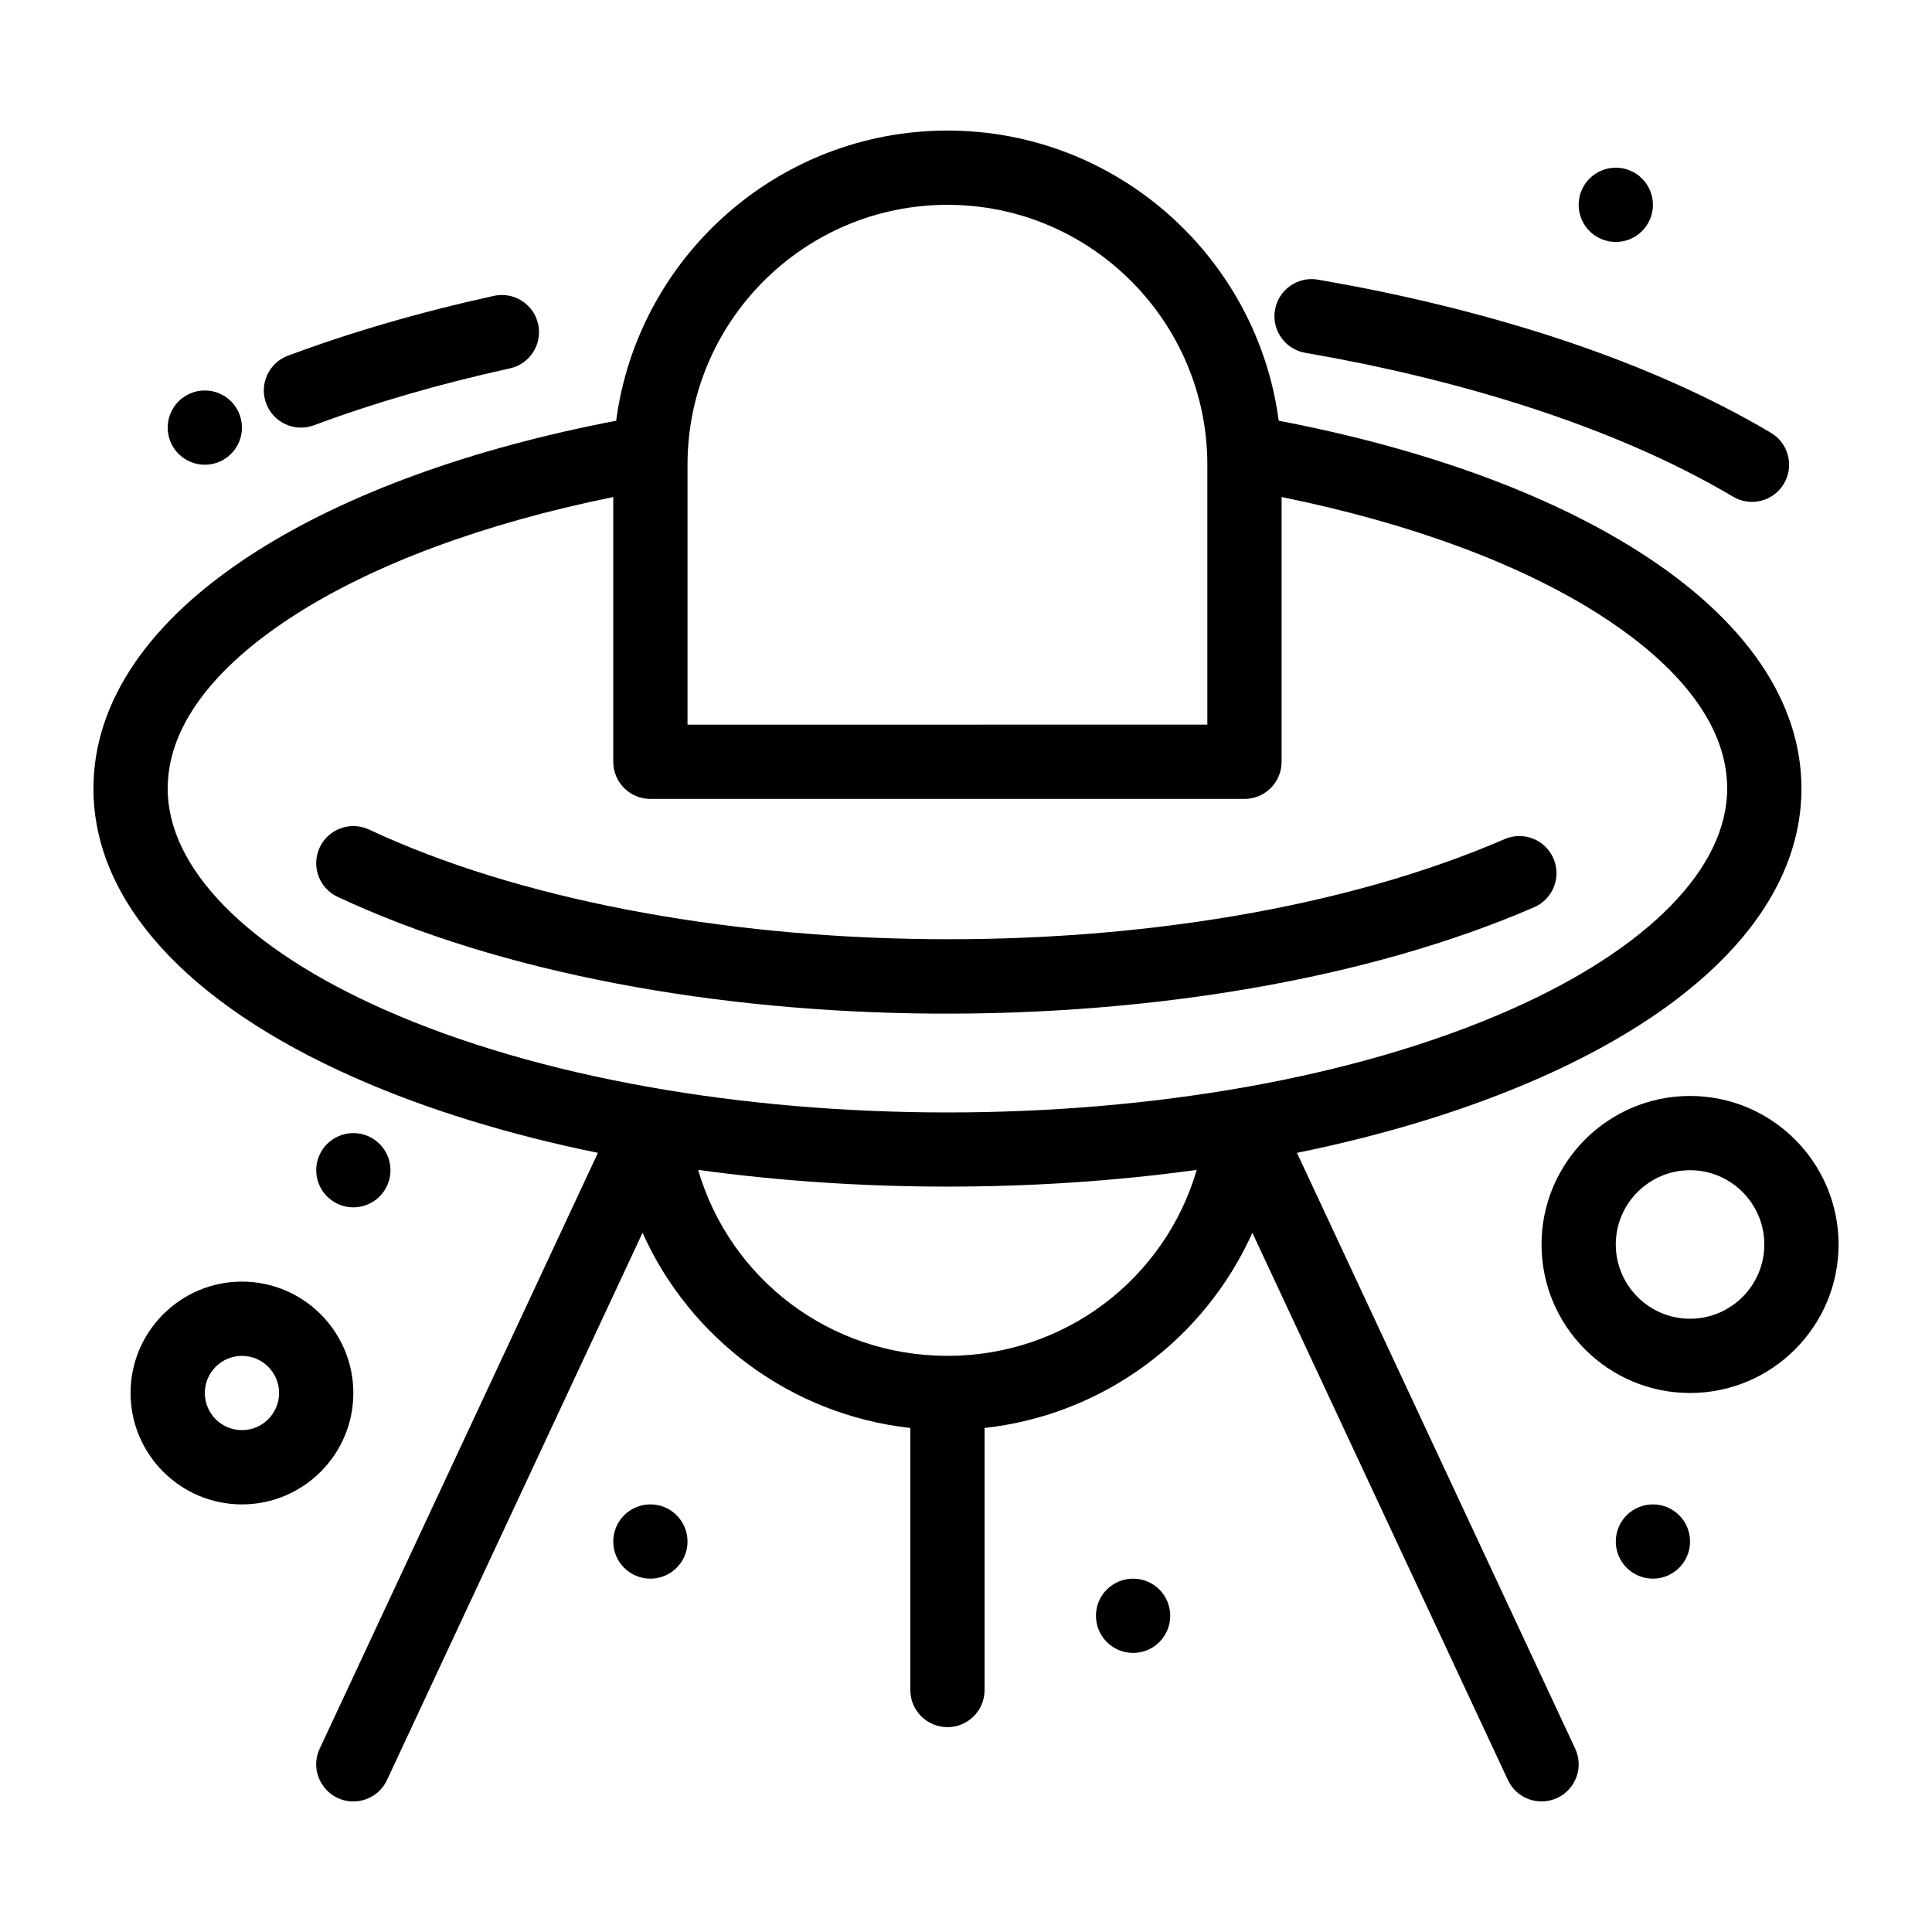 <?xml version="1.0" encoding="UTF-8"?>
<!-- Uploaded to: ICON Repo, www.svgrepo.com, Generator: ICON Repo Mixer Tools -->
<svg fill="#000000" width="800px" height="800px" version="1.1" viewBox="144 144 512 512" xmlns="http://www.w3.org/2000/svg">
 <g>
  <path d="m550.56 384.43c4.984-2.16 7.277-7.953 5.117-12.941-2.16-4.988-7.957-7.277-12.941-5.117-85.168 36.906-221.54 34.625-300.93-2.527-4.926-2.305-10.781-0.184-13.082 4.742-2.305 4.922-0.18 10.781 4.742 13.082 86.836 40.645 228.96 40.957 317.09 2.762z"/>
  <path d="m489.91 237.5c37.914 6.535 80.41 18.574 113.36 38.125 4.684 2.777 10.719 1.223 13.484-3.441 2.773-4.676 1.23-10.711-3.441-13.484-35.383-20.992-79.617-33.621-120.06-40.594-5.352-0.922-10.445 2.672-11.367 8.027-0.922 5.352 2.672 10.441 8.027 11.367z"/>
  <path d="m227.2 256.7c15.863-5.918 33.328-10.988 51.914-15.07 5.309-1.164 8.668-6.414 7.5-11.723-1.164-5.309-6.414-8.664-11.723-7.5-19.484 4.277-37.848 9.613-54.574 15.852-5.09 1.898-7.68 7.566-5.777 12.66 1.891 5.07 7.543 7.691 12.66 5.781z"/>
  <path d="m487.71 449.52c23.625-4.82 45.418-11.508 64.422-19.906 44.672-19.738 69.27-46.953 69.27-76.637 0-23.18-14.949-44.922-43.234-62.879-24.242-15.391-57.066-27.297-95.297-34.602-5.727-43.34-42.914-76.895-87.789-76.895-44.879 0-82.066 33.559-87.793 76.898-38.578 7.379-71.66 19.434-95.934 35.008-27.863 17.875-42.594 39.477-42.594 62.469 0 29.684 24.602 56.902 69.27 76.637 19.004 8.398 40.797 15.086 64.422 19.906l-73.727 157.88c-3.07 6.578 1.793 14.004 8.91 14.004 3.703 0 7.254-2.102 8.922-5.68l67.719-145.02c12.574 28.008 39.203 48.195 70.965 51.727v69.445c0 5.434 4.406 9.84 9.84 9.84s9.84-4.406 9.84-9.84v-69.445c31.758-3.531 58.383-23.711 70.965-51.727l67.719 145.02c2.316 4.957 8.191 7.035 13.078 4.75 4.926-2.301 7.051-8.156 4.75-13.078zm-161.51-182.36c0-37.98 30.898-68.879 68.879-68.879 38.148 0 68.879 31.09 68.879 68.879v68.879l-137.76 0.004zm-137.76 85.816c0-20.156 18.242-36.09 33.539-45.906 21.262-13.641 50.352-24.398 84.539-31.348v70.16c0 5.434 4.406 9.84 9.84 9.84h157.44c5.434 0 9.84-4.406 9.84-9.84v-70.164c33.863 6.883 62.734 17.504 83.98 30.992 15.555 9.875 34.102 25.922 34.102 46.266 0 21.105-20.973 42.477-57.543 58.637-82.129 36.289-216.18 36.238-298.2 0-36.57-16.16-57.543-37.531-57.543-58.637zm206.64 150.34c-31.176 0-57.637-20.449-66.074-49.285 41.84 5.769 88.266 6.051 132.14 0-8.434 28.84-34.895 49.285-66.07 49.285z"/>
  <path d="m454.12 572.2c0 5.434-4.402 9.84-9.84 9.84-5.434 0-9.84-4.406-9.84-9.84 0-5.438 4.406-9.84 9.84-9.84 5.438 0 9.84 4.402 9.84 9.84"/>
  <path d="m326.2 552.52c0 5.434-4.406 9.84-9.84 9.84-5.438 0-9.84-4.406-9.84-9.84 0-5.438 4.402-9.84 9.84-9.84 5.434 0 9.84 4.402 9.84 9.84"/>
  <path d="m247.48 454.12c0 5.434-4.402 9.84-9.84 9.84-5.434 0-9.84-4.406-9.84-9.84 0-5.434 4.406-9.84 9.84-9.84 5.438 0 9.84 4.406 9.84 9.84"/>
  <path d="m208.12 257.32c0 5.434-4.406 9.84-9.84 9.84s-9.84-4.406-9.84-9.84 4.406-9.84 9.84-9.84 9.84 4.406 9.84 9.84"/>
  <path d="m582.04 198.28c0 5.438-4.402 9.84-9.84 9.84-5.434 0-9.84-4.402-9.84-9.84 0-5.434 4.406-9.84 9.84-9.84 5.438 0 9.84 4.406 9.84 9.84"/>
  <path d="m591.88 552.52c0 5.434-4.406 9.84-9.84 9.84-5.434 0-9.84-4.406-9.84-9.84 0-5.438 4.406-9.84 9.84-9.84 5.434 0 9.84 4.402 9.84 9.84"/>
  <path d="m237.64 513.16c0-16.277-13.242-29.52-29.52-29.52-16.277 0-29.52 13.242-29.52 29.52s13.242 29.52 29.52 29.52c16.277 0.004 29.52-13.242 29.52-29.52zm-29.52 9.84c-5.426 0-9.84-4.414-9.84-9.84s4.414-9.84 9.84-9.84c5.426 0 9.84 4.414 9.84 9.84s-4.414 9.84-9.84 9.84z"/>
  <path d="m591.88 434.44c-21.703 0-39.359 17.656-39.359 39.359s17.656 39.359 39.359 39.359 39.359-17.656 39.359-39.359-17.656-39.359-39.359-39.359zm0 59.039c-10.852 0-19.68-8.828-19.68-19.68s8.828-19.68 19.68-19.68c10.852 0 19.68 8.828 19.68 19.68s-8.828 19.68-19.68 19.68z"/>
 </g>
</svg>